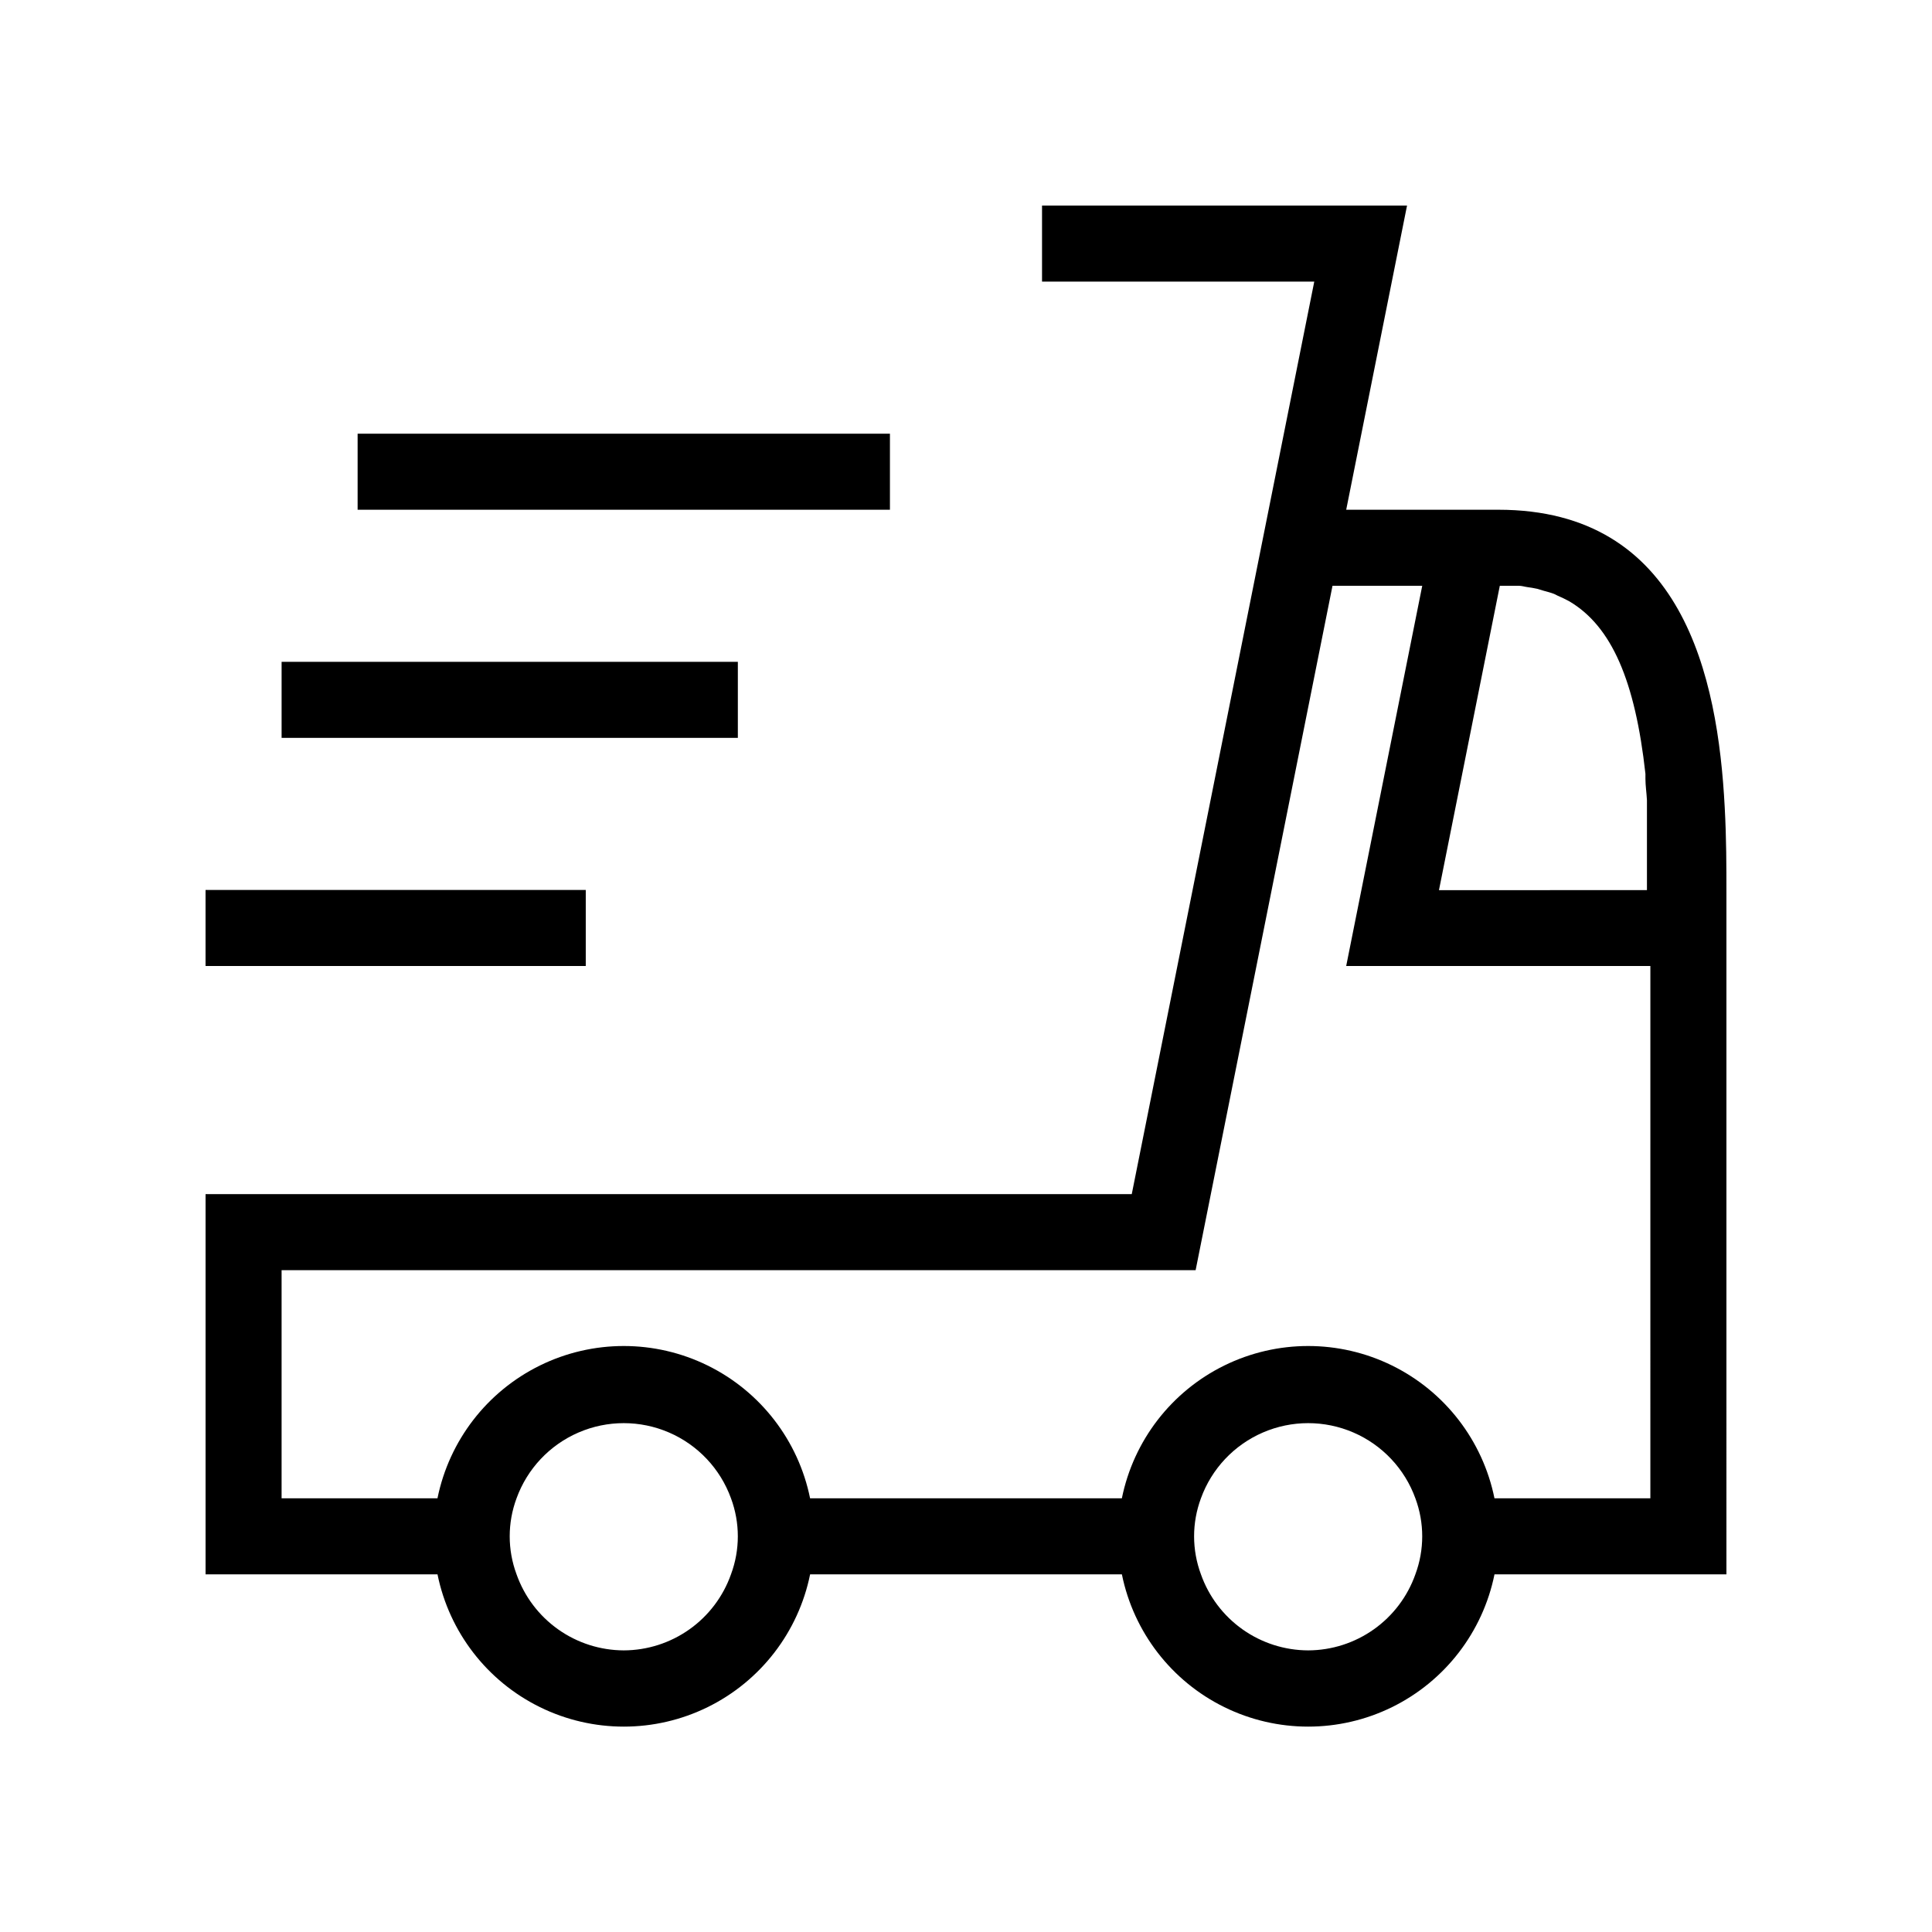 <?xml version="1.0" encoding="UTF-8"?>
<!-- The Best Svg Icon site in the world: iconSvg.co, Visit us! https://iconsvg.co -->
<svg fill="#000000" width="800px" height="800px" version="1.1" viewBox="144 144 512 512" xmlns="http://www.w3.org/2000/svg">
 <path d="m601.52 380.45c0-6.5 0-14.258-0.453-22.52-1.816-34.711-11.188-78.844-60.004-78.844h-40.305l16.121-80.609h-96.73v20.152h72.145l-48.367 241.83h-245.45v100.76h61.465c3.106 15.301 13.133 28.301 27.148 35.188s30.43 6.887 44.445 0 24.043-19.887 27.152-35.188h82.625c3.106 15.301 13.133 28.301 27.148 35.188 14.016 6.887 30.43 6.887 44.445 0s24.043-19.887 27.152-35.188h61.465zm-60.055-81.211h2.469 2.57c0.805 0 1.512 0.25 2.266 0.352 0.754 0.102 1.762 0.25 2.621 0.453l1.664 0.504c0.906 0.25 1.914 0.504 2.82 0.855l0.906 0.453c1.059 0.453 2.117 0.957 3.125 1.512 11.234 6.648 17.434 21.109 20.152 45.695v1.309c0 1.812 0.301 3.727 0.402 5.691v3.273 5.039 5.039 5.039 5.441l-55.117 0.004zm-232.16 282.13c-6.234-0.02-12.316-1.965-17.402-5.574-5.086-3.606-8.934-8.699-11.012-14.578-2.418-6.5-2.418-13.652 0-20.152 2.84-7.832 8.785-14.141 16.434-17.441 7.644-3.301 16.316-3.301 23.961 0 7.648 3.301 13.594 9.609 16.434 17.441 2.418 6.5 2.418 13.652 0 20.152-2.078 5.879-5.926 10.973-11.012 14.578-5.086 3.609-11.164 5.555-17.402 5.574zm181.37 0c-6.234-0.02-12.316-1.965-17.402-5.574-5.086-3.606-8.934-8.699-11.012-14.578-2.418-6.5-2.418-13.652 0-20.152 2.84-7.832 8.785-14.141 16.434-17.441 7.644-3.301 16.316-3.301 23.961 0 7.648 3.301 13.594 9.609 16.434 17.441 2.418 6.5 2.418 13.652 0 20.152-2.078 5.879-5.926 10.973-11.012 14.578-5.086 3.609-11.164 5.555-17.402 5.574zm90.688-40.305h-41.312c-3.109-15.305-13.137-28.301-27.152-35.191-14.016-6.887-30.43-6.887-44.445 0-14.016 6.891-24.043 19.887-27.148 35.191h-82.625c-3.109-15.305-13.137-28.301-27.152-35.191-14.016-6.887-30.43-6.887-44.445 0-14.016 6.891-24.043 19.887-27.148 35.191h-41.312v-60.457h242.23l36.273-181.37h23.781l-20.152 100.76h80.609zm-201.52-261.98h-141.07v-20.152h141.07zm-40.305 60.457h-120.91v-20.152h120.91zm-40.305 60.457h-100.76v-20.152h100.76z"/>
</svg>